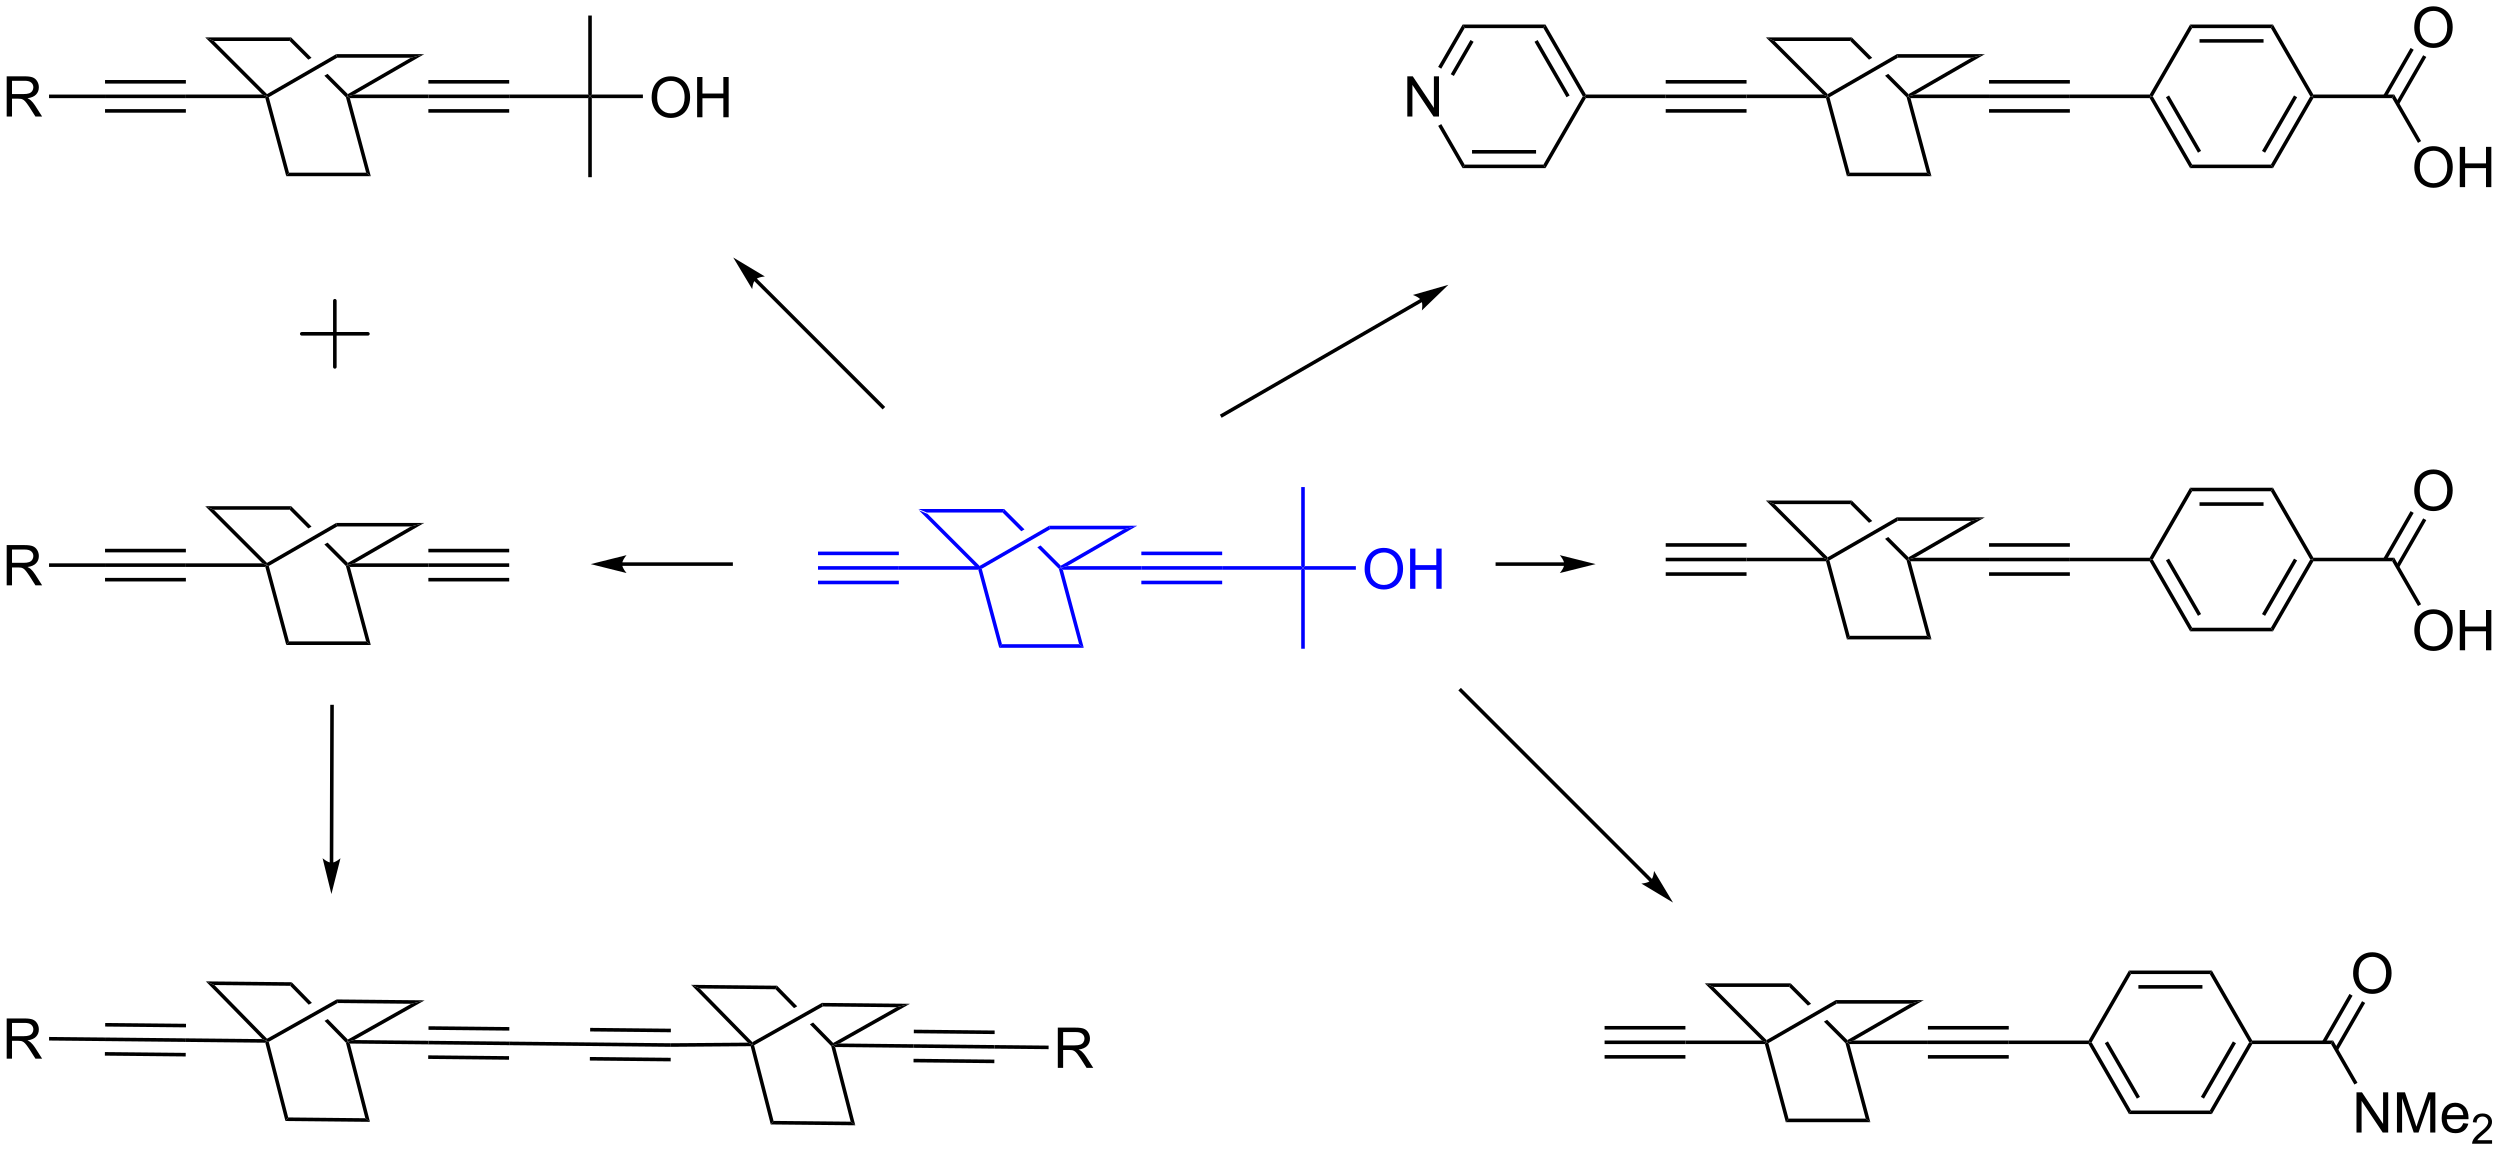 <?xml version="1.0" encoding="UTF-8"?>
<!DOCTYPE svg PUBLIC '-//W3C//DTD SVG 1.0//EN'
          'http://www.w3.org/TR/2001/REC-SVG-20010904/DTD/svg10.dtd'>
<svg stroke-dasharray="none" shape-rendering="auto" xmlns="http://www.w3.org/2000/svg" font-family="'Dialog'" text-rendering="auto" width="488" fill-opacity="1" color-interpolation="auto" color-rendering="auto" preserveAspectRatio="xMidYMid meet" font-size="12px" viewBox="0 0 488 225" fill="black" xmlns:xlink="http://www.w3.org/1999/xlink" stroke="black" image-rendering="auto" stroke-miterlimit="10" stroke-linecap="square" stroke-linejoin="miter" font-style="normal" stroke-width="1" height="225" stroke-dashoffset="0" font-weight="normal" stroke-opacity="1"
><!--Generated by the Batik Graphics2D SVG Generator--><defs id="genericDefs"
  /><g
  ><defs id="defs1"
    ><clipPath clipPathUnits="userSpaceOnUse" id="clipPath1"
      ><path d="M1.281 1.598 L367.264 1.598 L367.264 170.176 L1.281 170.176 L1.281 1.598 Z"
      /></clipPath
      ><clipPath clipPathUnits="userSpaceOnUse" id="clipPath2"
      ><path d="M60.901 211.904 L60.901 375.795 L416.708 375.795 L416.708 211.904 Z"
      /></clipPath
    ></defs
    ><g fill="blue" transform="scale(1.333,1.333) translate(-1.281,-1.598) matrix(1.029,0,0,1.029,-61.361,-216.366)" stroke="blue"
    ><path d="M191.651 284.443 L192.883 284.953 L200.447 292.517 L200.405 292.836 L199.789 292.581 Z" stroke="none" clip-path="url(#clipPath2)"
    /></g
    ><g fill="blue" transform="matrix(1.371,0,0,1.371,-83.523,-290.619)" stroke="blue"
    ><path d="M200.209 293.091 L200.405 292.836 L200.702 292.959 L203.579 303.697 L203.188 304.208 Z" stroke="none" clip-path="url(#clipPath2)"
    /></g
    ><g fill="blue" transform="matrix(1.371,0,0,1.371,-83.523,-290.619)" stroke="blue"
    ><path d="M192.883 284.953 L191.651 284.443 L203.881 284.443 L203.67 284.953 Z" stroke="none" clip-path="url(#clipPath2)"
    /></g
    ><g fill="blue" transform="matrix(1.371,0,0,1.371,-83.523,-290.619)" stroke="blue"
    ><path d="M203.188 304.208 L203.579 303.697 L214.56 303.697 L215.225 304.208 Z" stroke="none" clip-path="url(#clipPath2)"
    /></g
    ><g fill="blue" transform="matrix(1.371,0,0,1.371,-83.523,-290.619)" stroke="blue"
    ><path d="M203.881 284.443 L203.67 284.953 L206.331 287.614 L206.331 287.614 L206.788 287.35 L206.788 287.35 L203.881 284.443 ZM209.071 289.633 L208.613 289.897 L208.613 289.897 L211.685 292.968 L211.913 292.836 L211.955 292.517 L209.071 289.633 Z" stroke="none" clip-path="url(#clipPath2)"
    /></g
    ><g fill="blue" transform="matrix(1.371,0,0,1.371,-83.523,-290.619)" stroke="blue"
    ><path d="M211.685 292.968 L211.913 292.836 L212.246 293.091 L215.225 304.208 L214.56 303.697 Z" stroke="none" clip-path="url(#clipPath2)"
    /></g
    ><g fill="blue" transform="matrix(1.371,0,0,1.371,-83.523,-290.619)" stroke="blue"
    ><path d="M200.702 292.959 L200.405 292.836 L200.447 292.517 L210.303 286.827 L210.44 287.337 Z" stroke="none" clip-path="url(#clipPath2)"
    /></g
    ><g fill="blue" transform="matrix(1.371,0,0,1.371,-83.523,-290.619)" stroke="blue"
    ><path d="M222.832 286.827 L220.928 287.337 L211.955 292.517 L211.913 292.836 L212.865 292.581 L222.832 286.827 Z" stroke="none" clip-path="url(#clipPath2)"
    /></g
    ><g fill="blue" transform="matrix(1.371,0,0,1.371,-83.523,-290.619)" stroke="blue"
    ><path d="M222.832 286.827 L220.928 287.337 L210.44 287.337 L210.303 286.827 Z" stroke="none" clip-path="url(#clipPath2)"
    /></g
    ><g fill="blue" transform="matrix(1.371,0,0,1.371,-83.523,-290.619)" stroke="blue"
    ><path d="M212.246 293.091 L211.913 292.836 L212.865 292.581 L223.422 292.581 L223.422 293.091 Z" stroke="none" clip-path="url(#clipPath2)"
    /></g
    ><g fill="blue" transform="matrix(1.371,0,0,1.371,-83.523,-290.619)" stroke="blue"
    ><path d="M223.422 293.091 L223.422 292.581 L234.931 292.581 L234.931 293.091 ZM223.422 291.02 L234.931 291.02 L234.931 290.51 L223.422 290.51 ZM223.422 295.163 L234.931 295.163 L234.931 294.653 L223.422 294.653 Z" stroke="none" clip-path="url(#clipPath2)"
    /></g
    ><g fill="blue" transform="matrix(1.371,0,0,1.371,-83.523,-290.619)" stroke="blue"
    ><path d="M199.789 292.581 L200.405 292.836 L200.209 293.091 L188.896 293.091 L188.896 292.581 Z" stroke="none" clip-path="url(#clipPath2)"
    /></g
    ><g fill="blue" transform="matrix(1.371,0,0,1.371,-83.523,-290.619)" stroke="blue"
    ><path d="M188.896 292.581 L188.896 293.091 L177.387 293.091 L177.387 292.581 ZM188.896 294.653 L177.387 294.653 L177.387 295.163 L188.896 295.163 ZM188.896 290.51 L177.387 290.51 L177.387 291.02 L188.896 291.02 Z" stroke="none" clip-path="url(#clipPath2)"
    /></g
    ><g fill="blue" transform="matrix(1.371,0,0,1.371,-83.523,-290.619)" stroke="blue"
    ><path d="M234.931 293.091 L234.931 292.581 L246.184 292.581 L246.439 292.836 L246.184 293.091 Z" stroke="none" clip-path="url(#clipPath2)"
    /></g
    ><g fill="blue" transform="matrix(1.371,0,0,1.371,-83.523,-290.619)" stroke="blue"
    ><path d="M246.694 292.581 L246.439 292.836 L246.184 292.581 L246.184 281.327 L246.694 281.327 Z" stroke="none" clip-path="url(#clipPath2)"
    /></g
    ><g fill="blue" transform="matrix(1.371,0,0,1.371,-83.523,-290.619)" stroke="blue"
    ><path d="M246.184 293.091 L246.439 292.836 L246.694 293.091 L246.694 304.345 L246.184 304.345 Z" stroke="none" clip-path="url(#clipPath2)"
    /></g
    ><g fill="blue" transform="matrix(1.371,0,0,1.371,-83.523,-290.619)" stroke="blue"
    ><path d="M255.211 293.022 Q255.211 291.595 255.977 290.79 Q256.742 289.983 257.953 289.983 Q258.745 289.983 259.38 290.363 Q260.018 290.741 260.352 291.418 Q260.688 292.095 260.688 292.954 Q260.688 293.827 260.336 294.514 Q259.985 295.202 259.339 295.556 Q258.695 295.91 257.948 295.91 Q257.141 295.91 256.503 295.519 Q255.867 295.126 255.539 294.452 Q255.211 293.775 255.211 293.022 ZM255.992 293.032 Q255.992 294.069 256.547 294.665 Q257.104 295.259 257.945 295.259 Q258.8 295.259 259.352 294.657 Q259.906 294.056 259.906 292.952 Q259.906 292.251 259.669 291.73 Q259.432 291.209 258.977 290.923 Q258.524 290.634 257.956 290.634 Q257.151 290.634 256.57 291.189 Q255.992 291.741 255.992 293.032 ZM261.686 295.811 L261.686 290.084 L262.444 290.084 L262.444 292.436 L265.421 292.436 L265.421 290.084 L266.178 290.084 L266.178 295.811 L265.421 295.811 L265.421 293.111 L262.444 293.111 L262.444 295.811 L261.686 295.811 Z" stroke="none" clip-path="url(#clipPath2)"
    /></g
    ><g fill="blue" transform="matrix(1.371,0,0,1.371,-83.523,-290.619)" stroke="blue"
    ><path d="M246.694 293.091 L246.439 292.836 L246.694 292.581 L253.967 292.581 L253.967 293.091 Z" stroke="none" clip-path="url(#clipPath2)"
    /></g
    ><g transform="matrix(1.371,0,0,1.371,-83.523,-290.619)"
    ><path d="M312.345 283.244 L313.577 283.754 L321.141 291.318 L321.099 291.637 L320.483 291.382 Z" stroke="none" clip-path="url(#clipPath2)"
    /></g
    ><g transform="matrix(1.371,0,0,1.371,-83.523,-290.619)"
    ><path d="M320.903 291.892 L321.099 291.637 L321.396 291.76 L324.273 302.498 L323.882 303.009 Z" stroke="none" clip-path="url(#clipPath2)"
    /></g
    ><g transform="matrix(1.371,0,0,1.371,-83.523,-290.619)"
    ><path d="M313.577 283.754 L312.345 283.244 L324.575 283.244 L324.364 283.754 Z" stroke="none" clip-path="url(#clipPath2)"
    /></g
    ><g transform="matrix(1.371,0,0,1.371,-83.523,-290.619)"
    ><path d="M323.882 303.009 L324.273 302.498 L335.254 302.498 L335.919 303.009 Z" stroke="none" clip-path="url(#clipPath2)"
    /></g
    ><g transform="matrix(1.371,0,0,1.371,-83.523,-290.619)"
    ><path d="M324.575 283.244 L324.364 283.754 L327.025 286.415 L327.025 286.415 L327.483 286.151 L324.575 283.244 ZM329.765 288.434 L329.308 288.698 L329.308 288.698 L332.379 291.769 L332.608 291.637 L332.649 291.318 L329.765 288.434 Z" stroke="none" clip-path="url(#clipPath2)"
    /></g
    ><g transform="matrix(1.371,0,0,1.371,-83.523,-290.619)"
    ><path d="M332.379 291.769 L332.608 291.637 L332.94 291.892 L335.919 303.009 L335.254 302.498 Z" stroke="none" clip-path="url(#clipPath2)"
    /></g
    ><g transform="matrix(1.371,0,0,1.371,-83.523,-290.619)"
    ><path d="M321.396 291.76 L321.099 291.637 L321.141 291.318 L330.997 285.628 L331.134 286.138 Z" stroke="none" clip-path="url(#clipPath2)"
    /></g
    ><g transform="matrix(1.371,0,0,1.371,-83.523,-290.619)"
    ><path d="M343.526 285.628 L341.622 286.138 L332.649 291.318 L332.608 291.637 L333.56 291.382 L343.526 285.628 Z" stroke="none" clip-path="url(#clipPath2)"
    /></g
    ><g transform="matrix(1.371,0,0,1.371,-83.523,-290.619)"
    ><path d="M343.526 285.628 L341.622 286.138 L331.134 286.138 L330.997 285.628 Z" stroke="none" clip-path="url(#clipPath2)"
    /></g
    ><g transform="matrix(1.371,0,0,1.371,-83.523,-290.619)"
    ><path d="M332.94 291.892 L332.608 291.637 L333.56 291.382 L344.116 291.382 L344.116 291.892 Z" stroke="none" clip-path="url(#clipPath2)"
    /></g
    ><g transform="matrix(1.371,0,0,1.371,-83.523,-290.619)"
    ><path d="M344.116 291.892 L344.116 291.382 L355.625 291.382 L355.625 291.892 ZM344.116 289.821 L355.625 289.821 L355.625 289.31 L344.116 289.31 ZM344.116 293.964 L355.625 293.964 L355.625 293.454 L344.116 293.454 Z" stroke="none" clip-path="url(#clipPath2)"
    /></g
    ><g transform="matrix(1.371,0,0,1.371,-83.523,-290.619)"
    ><path d="M320.483 291.382 L321.099 291.637 L320.903 291.892 L309.59 291.892 L309.59 291.382 Z" stroke="none" clip-path="url(#clipPath2)"
    /></g
    ><g transform="matrix(1.371,0,0,1.371,-83.523,-290.619)"
    ><path d="M309.59 291.382 L309.59 291.892 L298.082 291.892 L298.082 291.382 ZM309.59 293.454 L298.082 293.454 L298.082 293.964 L309.59 293.964 ZM309.59 289.31 L298.082 289.31 L298.082 289.821 L309.59 289.821 Z" stroke="none" clip-path="url(#clipPath2)"
    /></g
    ><g transform="matrix(1.371,0,0,1.371,-83.523,-290.619)"
    ><path d="M355.625 291.892 L355.625 291.382 L366.986 291.382 L367.134 291.637 L366.986 291.892 Z" stroke="none" clip-path="url(#clipPath2)"
    /></g
    ><g transform="matrix(1.371,0,0,1.371,-83.523,-290.619)"
    ><path d="M366.986 291.892 L367.134 291.637 L367.428 291.637 L373.035 301.349 L372.74 301.859 ZM369.305 291.765 L373.863 299.66 L374.305 299.405 L369.747 291.51 Z" stroke="none" clip-path="url(#clipPath2)"
    /></g
    ><g transform="matrix(1.371,0,0,1.371,-83.523,-290.619)"
    ><path d="M372.74 301.859 L373.035 301.349 L384.249 301.349 L384.544 301.859 Z" stroke="none" clip-path="url(#clipPath2)"
    /></g
    ><g transform="matrix(1.371,0,0,1.371,-83.523,-290.619)"
    ><path d="M384.544 301.859 L384.249 301.349 L389.856 291.637 L390.151 291.637 L390.298 291.892 ZM383.421 299.66 L387.98 291.765 L387.538 291.51 L382.979 299.405 Z" stroke="none" clip-path="url(#clipPath2)"
    /></g
    ><g transform="matrix(1.371,0,0,1.371,-83.523,-290.619)"
    ><path d="M390.298 291.382 L390.151 291.637 L389.856 291.637 L384.249 281.925 L384.544 281.415 Z" stroke="none" clip-path="url(#clipPath2)"
    /></g
    ><g transform="matrix(1.371,0,0,1.371,-83.523,-290.619)"
    ><path d="M384.544 281.415 L384.249 281.925 L373.035 281.925 L372.74 281.415 ZM383.2 283.487 L374.084 283.487 L374.084 283.997 L383.2 283.997 Z" stroke="none" clip-path="url(#clipPath2)"
    /></g
    ><g transform="matrix(1.371,0,0,1.371,-83.523,-290.619)"
    ><path d="M372.74 281.415 L373.035 281.925 L367.428 291.637 L367.134 291.637 L366.986 291.382 Z" stroke="none" clip-path="url(#clipPath2)"
    /></g
    ><g transform="matrix(1.371,0,0,1.371,-83.523,-290.619)"
    ><path d="M404.664 301.769 Q404.664 300.342 405.429 299.537 Q406.195 298.73 407.406 298.73 Q408.198 298.73 408.833 299.11 Q409.471 299.487 409.804 300.164 Q410.14 300.842 410.14 301.701 Q410.14 302.573 409.789 303.261 Q409.437 303.948 408.791 304.303 Q408.148 304.657 407.401 304.657 Q406.593 304.657 405.955 304.266 Q405.32 303.873 404.992 303.198 Q404.664 302.521 404.664 301.769 ZM405.445 301.779 Q405.445 302.815 406 303.412 Q406.557 304.006 407.398 304.006 Q408.252 304.006 408.804 303.404 Q409.359 302.803 409.359 301.698 Q409.359 300.998 409.122 300.477 Q408.885 299.956 408.429 299.67 Q407.976 299.381 407.409 299.381 Q406.604 299.381 406.023 299.935 Q405.445 300.487 405.445 301.779 ZM411.139 304.558 L411.139 298.831 L411.897 298.831 L411.897 301.183 L414.873 301.183 L414.873 298.831 L415.631 298.831 L415.631 304.558 L414.873 304.558 L414.873 301.857 L411.897 301.857 L411.897 304.558 L411.139 304.558 Z" stroke="none" clip-path="url(#clipPath2)"
    /></g
    ><g transform="matrix(1.371,0,0,1.371,-83.523,-290.619)"
    ><path d="M404.655 281.857 Q404.655 280.43 405.421 279.625 Q406.186 278.818 407.397 278.818 Q408.189 278.818 408.824 279.199 Q409.462 279.576 409.796 280.253 Q410.131 280.93 410.131 281.79 Q410.131 282.662 409.78 283.349 Q409.428 284.037 408.782 284.391 Q408.139 284.745 407.392 284.745 Q406.584 284.745 405.947 284.355 Q405.311 283.962 404.983 283.287 Q404.655 282.61 404.655 281.857 ZM405.436 281.868 Q405.436 282.904 405.991 283.5 Q406.548 284.094 407.389 284.094 Q408.243 284.094 408.796 283.493 Q409.35 282.891 409.35 281.787 Q409.35 281.087 409.113 280.566 Q408.876 280.045 408.421 279.758 Q407.967 279.469 407.4 279.469 Q406.595 279.469 406.014 280.024 Q405.436 280.576 405.436 281.868 Z" stroke="none" clip-path="url(#clipPath2)"
    /></g
    ><g transform="matrix(1.371,0,0,1.371,-83.523,-290.619)"
    ><path d="M390.298 291.892 L390.151 291.637 L390.298 291.382 L401.807 291.382 L401.512 291.892 Z" stroke="none" clip-path="url(#clipPath2)"
    /></g
    ><g transform="matrix(1.371,0,0,1.371,-83.523,-290.619)"
    ><path d="M401.512 291.892 L401.807 291.382 L405.631 298.007 L405.189 298.262 Z" stroke="none" clip-path="url(#clipPath2)"
    /></g
    ><g transform="matrix(1.371,0,0,1.371,-83.523,-290.619)"
    ><path d="M402.478 292.8 L406.37 286.034 L405.928 285.78 L402.036 292.546 ZM400.687 291.764 L404.576 285.002 L404.134 284.748 L400.245 291.51 Z" stroke="none" clip-path="url(#clipPath2)"
    /></g
    ><g transform="matrix(1.371,0,0,1.371,-83.523,-290.619)"
    ><path d="M303.643 351.984 L304.875 352.494 L312.438 360.058 L312.397 360.377 L311.781 360.122 Z" stroke="none" clip-path="url(#clipPath2)"
    /></g
    ><g transform="matrix(1.371,0,0,1.371,-83.523,-290.619)"
    ><path d="M312.201 360.632 L312.397 360.377 L312.694 360.5 L315.571 371.238 L315.179 371.748 Z" stroke="none" clip-path="url(#clipPath2)"
    /></g
    ><g transform="matrix(1.371,0,0,1.371,-83.523,-290.619)"
    ><path d="M304.875 352.494 L303.643 351.984 L315.873 351.984 L315.662 352.494 Z" stroke="none" clip-path="url(#clipPath2)"
    /></g
    ><g transform="matrix(1.371,0,0,1.371,-83.523,-290.619)"
    ><path d="M315.179 371.748 L315.571 371.238 L326.551 371.238 L327.216 371.748 Z" stroke="none" clip-path="url(#clipPath2)"
    /></g
    ><g transform="matrix(1.371,0,0,1.371,-83.523,-290.619)"
    ><path d="M315.873 351.984 L315.662 352.494 L318.323 355.155 L318.323 355.155 L318.78 354.891 L315.873 351.984 ZM321.063 357.174 L320.605 357.438 L320.605 357.438 L323.676 360.509 L323.905 360.377 L323.947 360.058 L321.063 357.174 Z" stroke="none" clip-path="url(#clipPath2)"
    /></g
    ><g transform="matrix(1.371,0,0,1.371,-83.523,-290.619)"
    ><path d="M323.676 360.509 L323.905 360.377 L324.238 360.632 L327.216 371.748 L326.551 371.238 Z" stroke="none" clip-path="url(#clipPath2)"
    /></g
    ><g transform="matrix(1.371,0,0,1.371,-83.523,-290.619)"
    ><path d="M312.694 360.5 L312.397 360.377 L312.438 360.058 L322.295 354.367 L322.432 354.878 Z" stroke="none" clip-path="url(#clipPath2)"
    /></g
    ><g transform="matrix(1.371,0,0,1.371,-83.523,-290.619)"
    ><path d="M334.824 354.367 L332.92 354.878 L323.947 360.058 L323.905 360.377 L324.857 360.122 L334.824 354.367 Z" stroke="none" clip-path="url(#clipPath2)"
    /></g
    ><g transform="matrix(1.371,0,0,1.371,-83.523,-290.619)"
    ><path d="M334.824 354.367 L332.92 354.878 L322.432 354.878 L322.295 354.367 Z" stroke="none" clip-path="url(#clipPath2)"
    /></g
    ><g transform="matrix(1.371,0,0,1.371,-83.523,-290.619)"
    ><path d="M324.238 360.632 L323.905 360.377 L324.857 360.122 L335.414 360.122 L335.414 360.632 Z" stroke="none" clip-path="url(#clipPath2)"
    /></g
    ><g transform="matrix(1.371,0,0,1.371,-83.523,-290.619)"
    ><path d="M335.414 360.632 L335.414 360.122 L346.923 360.122 L346.923 360.632 ZM335.414 358.56 L346.923 358.56 L346.923 358.05 L335.414 358.05 ZM335.414 362.704 L346.923 362.704 L346.923 362.193 L335.414 362.193 Z" stroke="none" clip-path="url(#clipPath2)"
    /></g
    ><g transform="matrix(1.371,0,0,1.371,-83.523,-290.619)"
    ><path d="M311.781 360.122 L312.397 360.377 L312.201 360.632 L300.888 360.632 L300.888 360.122 Z" stroke="none" clip-path="url(#clipPath2)"
    /></g
    ><g transform="matrix(1.371,0,0,1.371,-83.523,-290.619)"
    ><path d="M300.888 360.122 L300.888 360.632 L289.379 360.632 L289.379 360.122 ZM300.888 362.193 L289.379 362.193 L289.379 362.704 L300.888 362.704 ZM300.888 358.05 L289.379 358.05 L289.379 358.56 L300.888 358.56 Z" stroke="none" clip-path="url(#clipPath2)"
    /></g
    ><g transform="matrix(1.371,0,0,1.371,-83.523,-290.619)"
    ><path d="M346.923 360.632 L346.923 360.122 L358.284 360.122 L358.431 360.377 L358.284 360.632 Z" stroke="none" clip-path="url(#clipPath2)"
    /></g
    ><g transform="matrix(1.371,0,0,1.371,-83.523,-290.619)"
    ><path d="M358.284 360.632 L358.431 360.377 L358.726 360.377 L364.333 370.089 L364.038 370.599 ZM360.602 360.505 L365.161 368.4 L365.602 368.145 L361.044 360.249 Z" stroke="none" clip-path="url(#clipPath2)"
    /></g
    ><g transform="matrix(1.371,0,0,1.371,-83.523,-290.619)"
    ><path d="M364.038 370.599 L364.333 370.089 L375.547 370.089 L375.841 370.599 Z" stroke="none" clip-path="url(#clipPath2)"
    /></g
    ><g transform="matrix(1.371,0,0,1.371,-83.523,-290.619)"
    ><path d="M375.841 370.599 L375.547 370.089 L381.154 360.377 L381.449 360.377 L381.596 360.632 ZM374.719 368.4 L379.277 360.505 L378.836 360.249 L374.277 368.145 Z" stroke="none" clip-path="url(#clipPath2)"
    /></g
    ><g transform="matrix(1.371,0,0,1.371,-83.523,-290.619)"
    ><path d="M381.596 360.122 L381.449 360.377 L381.154 360.377 L375.547 350.665 L375.841 350.155 Z" stroke="none" clip-path="url(#clipPath2)"
    /></g
    ><g transform="matrix(1.371,0,0,1.371,-83.523,-290.619)"
    ><path d="M375.841 350.155 L375.547 350.665 L364.333 350.665 L364.038 350.155 ZM374.498 352.227 L365.382 352.227 L365.382 352.737 L374.498 352.737 Z" stroke="none" clip-path="url(#clipPath2)"
    /></g
    ><g transform="matrix(1.371,0,0,1.371,-83.523,-290.619)"
    ><path d="M364.038 350.155 L364.333 350.665 L358.726 360.377 L358.431 360.377 L358.284 360.122 Z" stroke="none" clip-path="url(#clipPath2)"
    /></g
    ><g transform="matrix(1.371,0,0,1.371,-83.523,-290.619)"
    ><path d="M396.433 373.222 L396.433 367.496 L397.211 367.496 L400.219 371.991 L400.219 367.496 L400.946 367.496 L400.946 373.222 L400.167 373.222 L397.159 368.722 L397.159 373.222 L396.433 373.222 ZM402.194 373.222 L402.194 367.496 L403.335 367.496 L404.692 371.55 Q404.879 372.116 404.965 372.397 Q405.062 372.084 405.27 371.48 L406.64 367.496 L407.661 367.496 L407.661 373.222 L406.929 373.222 L406.929 368.428 L405.265 373.222 L404.582 373.222 L402.926 368.347 L402.926 373.222 L402.194 373.222 ZM411.632 371.887 L412.358 371.975 Q412.187 372.613 411.72 372.965 Q411.257 373.316 410.536 373.316 Q409.624 373.316 409.09 372.756 Q408.559 372.194 408.559 371.183 Q408.559 370.137 409.098 369.558 Q409.637 368.98 410.497 368.98 Q411.327 368.98 411.853 369.548 Q412.382 370.113 412.382 371.139 Q412.382 371.202 412.379 371.327 L409.286 371.327 Q409.325 372.012 409.671 372.376 Q410.02 372.738 410.538 372.738 Q410.926 372.738 411.2 372.535 Q411.473 372.332 411.632 371.887 ZM409.325 370.748 L411.64 370.748 Q411.593 370.225 411.374 369.965 Q411.038 369.558 410.504 369.558 Q410.02 369.558 409.689 369.884 Q409.358 370.207 409.325 370.748 Z" stroke="none" clip-path="url(#clipPath2)"
    /></g
    ><g transform="matrix(1.371,0,0,1.371,-83.523,-290.619)"
    ><path d="M415.736 374.315 L415.736 374.822 L412.896 374.822 Q412.89 374.631 412.958 374.455 Q413.066 374.166 413.304 373.885 Q413.544 373.604 413.995 373.235 Q414.695 372.66 414.941 372.324 Q415.187 371.988 415.187 371.69 Q415.187 371.377 414.962 371.162 Q414.739 370.945 414.378 370.945 Q413.997 370.945 413.769 371.174 Q413.54 371.402 413.538 371.807 L412.995 371.752 Q413.052 371.145 413.415 370.828 Q413.778 370.51 414.39 370.51 Q415.009 370.51 415.368 370.854 Q415.73 371.195 415.73 371.701 Q415.73 371.959 415.624 372.209 Q415.519 372.457 415.273 372.733 Q415.028 373.008 414.46 373.488 Q413.986 373.887 413.851 374.029 Q413.716 374.172 413.628 374.315 L415.736 374.315 Z" stroke="none" clip-path="url(#clipPath2)"
    /></g
    ><g transform="matrix(1.371,0,0,1.371,-83.523,-290.619)"
    ><path d="M395.952 350.597 Q395.952 349.17 396.718 348.365 Q397.484 347.558 398.695 347.558 Q399.486 347.558 400.122 347.938 Q400.76 348.316 401.093 348.993 Q401.429 349.67 401.429 350.529 Q401.429 351.402 401.077 352.089 Q400.726 352.777 400.08 353.131 Q399.437 353.485 398.69 353.485 Q397.882 353.485 397.244 353.094 Q396.609 352.701 396.281 352.027 Q395.952 351.35 395.952 350.597 ZM396.734 350.608 Q396.734 351.644 397.288 352.24 Q397.846 352.834 398.687 352.834 Q399.541 352.834 400.093 352.233 Q400.648 351.631 400.648 350.527 Q400.648 349.826 400.411 349.305 Q400.174 348.784 399.718 348.498 Q399.265 348.209 398.697 348.209 Q397.893 348.209 397.312 348.764 Q396.734 349.316 396.734 350.608 Z" stroke="none" clip-path="url(#clipPath2)"
    /></g
    ><g transform="matrix(1.371,0,0,1.371,-83.523,-290.619)"
    ><path d="M381.596 360.632 L381.449 360.377 L381.596 360.122 L393.104 360.122 L392.81 360.632 Z" stroke="none" clip-path="url(#clipPath2)"
    /></g
    ><g transform="matrix(1.371,0,0,1.371,-83.523,-290.619)"
    ><path d="M392.81 360.632 L393.104 360.122 L396.575 366.135 L396.134 366.39 Z" stroke="none" clip-path="url(#clipPath2)"
    /></g
    ><g transform="matrix(1.371,0,0,1.371,-83.523,-290.619)"
    ><path d="M393.776 361.54 L397.668 354.774 L397.226 354.52 L393.334 361.285 ZM391.985 360.504 L395.874 353.742 L395.432 353.488 L391.542 360.25 Z" stroke="none" clip-path="url(#clipPath2)"
    /></g
    ><g transform="matrix(1.371,0,0,1.371,-83.523,-290.619)"
    ><path d="M312.345 217.302 L313.577 217.812 L321.141 225.376 L321.099 225.695 L320.483 225.44 Z" stroke="none" clip-path="url(#clipPath2)"
    /></g
    ><g transform="matrix(1.371,0,0,1.371,-83.523,-290.619)"
    ><path d="M320.903 225.95 L321.099 225.695 L321.396 225.818 L324.273 236.556 L323.882 237.067 Z" stroke="none" clip-path="url(#clipPath2)"
    /></g
    ><g transform="matrix(1.371,0,0,1.371,-83.523,-290.619)"
    ><path d="M313.577 217.812 L312.345 217.302 L324.575 217.302 L324.364 217.812 Z" stroke="none" clip-path="url(#clipPath2)"
    /></g
    ><g transform="matrix(1.371,0,0,1.371,-83.523,-290.619)"
    ><path d="M323.882 237.067 L324.273 236.556 L335.254 236.556 L335.919 237.067 Z" stroke="none" clip-path="url(#clipPath2)"
    /></g
    ><g transform="matrix(1.371,0,0,1.371,-83.523,-290.619)"
    ><path d="M324.575 217.302 L324.364 217.812 L327.025 220.473 L327.025 220.473 L327.483 220.209 L327.483 220.209 L324.575 217.302 ZM329.765 222.492 L329.308 222.756 L332.379 225.827 L332.608 225.695 L332.649 225.376 L329.765 222.492 Z" stroke="none" clip-path="url(#clipPath2)"
    /></g
    ><g transform="matrix(1.371,0,0,1.371,-83.523,-290.619)"
    ><path d="M332.379 225.827 L332.608 225.695 L332.94 225.95 L335.919 237.067 L335.254 236.556 Z" stroke="none" clip-path="url(#clipPath2)"
    /></g
    ><g transform="matrix(1.371,0,0,1.371,-83.523,-290.619)"
    ><path d="M321.396 225.818 L321.099 225.695 L321.141 225.376 L330.997 219.685 L331.134 220.196 Z" stroke="none" clip-path="url(#clipPath2)"
    /></g
    ><g transform="matrix(1.371,0,0,1.371,-83.523,-290.619)"
    ><path d="M343.526 219.685 L341.622 220.196 L332.649 225.376 L332.608 225.695 L333.56 225.44 L343.526 219.685 Z" stroke="none" clip-path="url(#clipPath2)"
    /></g
    ><g transform="matrix(1.371,0,0,1.371,-83.523,-290.619)"
    ><path d="M343.526 219.685 L341.622 220.196 L331.134 220.196 L330.997 219.685 Z" stroke="none" clip-path="url(#clipPath2)"
    /></g
    ><g transform="matrix(1.371,0,0,1.371,-83.523,-290.619)"
    ><path d="M332.94 225.95 L332.608 225.695 L333.56 225.44 L344.116 225.44 L344.116 225.95 Z" stroke="none" clip-path="url(#clipPath2)"
    /></g
    ><g transform="matrix(1.371,0,0,1.371,-83.523,-290.619)"
    ><path d="M344.116 225.95 L344.116 225.44 L355.625 225.44 L355.625 225.95 ZM344.116 223.879 L355.625 223.879 L355.625 223.368 L344.116 223.368 ZM344.116 228.022 L355.625 228.022 L355.625 227.511 L344.116 227.511 Z" stroke="none" clip-path="url(#clipPath2)"
    /></g
    ><g transform="matrix(1.371,0,0,1.371,-83.523,-290.619)"
    ><path d="M320.483 225.44 L321.099 225.695 L320.903 225.95 L309.59 225.95 L309.59 225.44 Z" stroke="none" clip-path="url(#clipPath2)"
    /></g
    ><g transform="matrix(1.371,0,0,1.371,-83.523,-290.619)"
    ><path d="M309.59 225.44 L309.59 225.95 L298.082 225.95 L298.082 225.44 ZM309.59 227.511 L298.082 227.511 L298.082 228.022 L309.59 228.022 ZM309.59 223.368 L298.082 223.368 L298.082 223.879 L309.59 223.879 Z" stroke="none" clip-path="url(#clipPath2)"
    /></g
    ><g transform="matrix(1.371,0,0,1.371,-83.523,-290.619)"
    ><path d="M355.625 225.95 L355.625 225.44 L366.986 225.44 L367.134 225.695 L366.986 225.95 Z" stroke="none" clip-path="url(#clipPath2)"
    /></g
    ><g transform="matrix(1.371,0,0,1.371,-83.523,-290.619)"
    ><path d="M366.986 225.95 L367.134 225.695 L367.428 225.695 L373.035 235.407 L372.74 235.917 ZM369.305 225.822 L373.863 233.718 L374.305 233.463 L369.747 225.567 Z" stroke="none" clip-path="url(#clipPath2)"
    /></g
    ><g transform="matrix(1.371,0,0,1.371,-83.523,-290.619)"
    ><path d="M372.74 235.917 L373.035 235.407 L384.249 235.407 L384.544 235.917 Z" stroke="none" clip-path="url(#clipPath2)"
    /></g
    ><g transform="matrix(1.371,0,0,1.371,-83.523,-290.619)"
    ><path d="M384.544 235.917 L384.249 235.407 L389.856 225.695 L390.151 225.695 L390.298 225.95 ZM383.421 233.718 L387.98 225.822 L387.538 225.567 L382.979 233.463 Z" stroke="none" clip-path="url(#clipPath2)"
    /></g
    ><g transform="matrix(1.371,0,0,1.371,-83.523,-290.619)"
    ><path d="M390.298 225.44 L390.151 225.695 L389.856 225.695 L384.249 215.983 L384.544 215.473 Z" stroke="none" clip-path="url(#clipPath2)"
    /></g
    ><g transform="matrix(1.371,0,0,1.371,-83.523,-290.619)"
    ><path d="M384.544 215.473 L384.249 215.983 L373.035 215.983 L372.74 215.473 ZM383.2 217.545 L374.084 217.545 L374.084 218.055 L383.2 218.055 Z" stroke="none" clip-path="url(#clipPath2)"
    /></g
    ><g transform="matrix(1.371,0,0,1.371,-83.523,-290.619)"
    ><path d="M372.74 215.473 L373.035 215.983 L367.428 225.695 L367.134 225.695 L366.986 225.44 Z" stroke="none" clip-path="url(#clipPath2)"
    /></g
    ><g transform="matrix(1.371,0,0,1.371,-83.523,-290.619)"
    ><path d="M404.664 235.826 Q404.664 234.399 405.429 233.595 Q406.195 232.787 407.406 232.787 Q408.198 232.787 408.833 233.168 Q409.471 233.545 409.804 234.222 Q410.14 234.899 410.14 235.759 Q410.14 236.631 409.789 237.319 Q409.437 238.006 408.791 238.36 Q408.148 238.714 407.401 238.714 Q406.593 238.714 405.955 238.324 Q405.32 237.931 404.992 237.256 Q404.664 236.579 404.664 235.826 ZM405.445 235.837 Q405.445 236.873 406 237.47 Q406.557 238.063 407.398 238.063 Q408.252 238.063 408.804 237.462 Q409.359 236.86 409.359 235.756 Q409.359 235.056 409.122 234.535 Q408.885 234.014 408.429 233.727 Q407.976 233.438 407.409 233.438 Q406.604 233.438 406.023 233.993 Q405.445 234.545 405.445 235.837 ZM411.139 238.615 L411.139 232.889 L411.897 232.889 L411.897 235.24 L414.873 235.24 L414.873 232.889 L415.631 232.889 L415.631 238.615 L414.873 238.615 L414.873 235.915 L411.897 235.915 L411.897 238.615 L411.139 238.615 Z" stroke="none" clip-path="url(#clipPath2)"
    /></g
    ><g transform="matrix(1.371,0,0,1.371,-83.523,-290.619)"
    ><path d="M404.655 215.915 Q404.655 214.488 405.421 213.683 Q406.186 212.876 407.397 212.876 Q408.189 212.876 408.824 213.256 Q409.462 213.634 409.796 214.311 Q410.131 214.988 410.131 215.847 Q410.131 216.72 409.78 217.407 Q409.428 218.095 408.782 218.449 Q408.139 218.803 407.392 218.803 Q406.584 218.803 405.947 218.412 Q405.311 218.019 404.983 217.345 Q404.655 216.668 404.655 215.915 ZM405.436 215.926 Q405.436 216.962 405.991 217.558 Q406.548 218.152 407.389 218.152 Q408.243 218.152 408.796 217.551 Q409.35 216.949 409.35 215.845 Q409.35 215.144 409.113 214.624 Q408.876 214.103 408.421 213.816 Q407.967 213.527 407.4 213.527 Q406.595 213.527 406.014 214.082 Q405.436 214.634 405.436 215.926 Z" stroke="none" clip-path="url(#clipPath2)"
    /></g
    ><g transform="matrix(1.371,0,0,1.371,-83.523,-290.619)"
    ><path d="M390.298 225.95 L390.151 225.695 L390.298 225.44 L401.807 225.44 L401.512 225.95 Z" stroke="none" clip-path="url(#clipPath2)"
    /></g
    ><g transform="matrix(1.371,0,0,1.371,-83.523,-290.619)"
    ><path d="M401.512 225.95 L401.807 225.44 L405.631 232.065 L405.189 232.32 Z" stroke="none" clip-path="url(#clipPath2)"
    /></g
    ><g transform="matrix(1.371,0,0,1.371,-83.523,-290.619)"
    ><path d="M402.478 226.858 L406.37 220.092 L405.928 219.838 L402.036 226.603 ZM400.687 225.822 L404.576 219.06 L404.134 218.806 L400.245 225.568 Z" stroke="none" clip-path="url(#clipPath2)"
    /></g
    ><g transform="matrix(1.371,0,0,1.371,-83.523,-290.619)"
    ><path d="M298.082 225.44 L298.082 225.95 L286.72 225.95 L286.573 225.695 L286.72 225.44 Z" stroke="none" clip-path="url(#clipPath2)"
    /></g
    ><g transform="matrix(1.371,0,0,1.371,-83.523,-290.619)"
    ><path d="M261.29 228.57 L261.29 222.843 L262.069 222.843 L265.076 227.338 L265.076 222.843 L265.803 222.843 L265.803 228.57 L265.024 228.57 L262.017 224.07 L262.017 228.57 L261.29 228.57 Z" stroke="none" clip-path="url(#clipPath2)"
    /></g
    ><g transform="matrix(1.371,0,0,1.371,-83.523,-290.619)"
    ><path d="M286.72 225.44 L286.573 225.695 L286.278 225.695 L280.671 215.983 L280.966 215.473 ZM284.402 225.567 L279.844 217.672 L279.402 217.927 L283.96 225.822 Z" stroke="none" clip-path="url(#clipPath2)"
    /></g
    ><g transform="matrix(1.371,0,0,1.371,-83.523,-290.619)"
    ><path d="M280.966 215.473 L280.671 215.983 L269.457 215.983 L269.163 215.473 Z" stroke="none" clip-path="url(#clipPath2)"
    /></g
    ><g transform="matrix(1.371,0,0,1.371,-83.523,-290.619)"
    ><path d="M269.163 215.473 L269.457 215.983 L266.124 221.757 L265.682 221.501 ZM270.285 217.672 L267.476 222.537 L267.918 222.792 L270.727 217.927 Z" stroke="none" clip-path="url(#clipPath2)"
    /></g
    ><g transform="matrix(1.371,0,0,1.371,-83.523,-290.619)"
    ><path d="M265.688 229.898 L266.13 229.643 L269.457 235.407 L269.163 235.917 Z" stroke="none" clip-path="url(#clipPath2)"
    /></g
    ><g transform="matrix(1.371,0,0,1.371,-83.523,-290.619)"
    ><path d="M269.163 235.917 L269.457 235.407 L280.671 235.407 L280.966 235.917 ZM270.506 233.845 L279.623 233.845 L279.623 233.335 L270.506 233.335 Z" stroke="none" clip-path="url(#clipPath2)"
    /></g
    ><g transform="matrix(1.371,0,0,1.371,-83.523,-290.619)"
    ><path d="M280.966 235.917 L280.671 235.407 L286.278 225.695 L286.573 225.695 L286.72 225.95 Z" stroke="none" clip-path="url(#clipPath2)"
    /></g
    ><g transform="matrix(1.371,0,0,1.371,-83.523,-290.619)"
    ><path d="M90.14 217.302 L91.372 217.812 L98.936 225.376 L98.894 225.695 L98.278 225.44 Z" stroke="none" clip-path="url(#clipPath2)"
    /></g
    ><g transform="matrix(1.371,0,0,1.371,-83.523,-290.619)"
    ><path d="M98.698 225.95 L98.894 225.695 L99.191 225.818 L102.068 236.556 L101.677 237.067 Z" stroke="none" clip-path="url(#clipPath2)"
    /></g
    ><g transform="matrix(1.371,0,0,1.371,-83.523,-290.619)"
    ><path d="M91.372 217.812 L90.14 217.302 L102.37 217.302 L102.159 217.812 Z" stroke="none" clip-path="url(#clipPath2)"
    /></g
    ><g transform="matrix(1.371,0,0,1.371,-83.523,-290.619)"
    ><path d="M101.677 237.067 L102.068 236.556 L113.049 236.556 L113.713 237.067 Z" stroke="none" clip-path="url(#clipPath2)"
    /></g
    ><g transform="matrix(1.371,0,0,1.371,-83.523,-290.619)"
    ><path d="M102.37 217.302 L102.159 217.812 L104.82 220.473 L104.82 220.473 L105.277 220.209 L105.277 220.209 L102.37 217.302 ZM107.56 222.492 L107.102 222.756 L107.102 222.756 L110.174 225.827 L110.402 225.695 L110.444 225.376 L107.56 222.492 Z" stroke="none" clip-path="url(#clipPath2)"
    /></g
    ><g transform="matrix(1.371,0,0,1.371,-83.523,-290.619)"
    ><path d="M110.174 225.827 L110.402 225.695 L110.735 225.95 L113.713 237.067 L113.049 236.556 Z" stroke="none" clip-path="url(#clipPath2)"
    /></g
    ><g transform="matrix(1.371,0,0,1.371,-83.523,-290.619)"
    ><path d="M99.191 225.818 L98.894 225.695 L98.936 225.376 L108.792 219.685 L108.929 220.196 Z" stroke="none" clip-path="url(#clipPath2)"
    /></g
    ><g transform="matrix(1.371,0,0,1.371,-83.523,-290.619)"
    ><path d="M121.321 219.685 L119.417 220.196 L110.444 225.376 L110.402 225.695 L111.354 225.44 L121.321 219.685 Z" stroke="none" clip-path="url(#clipPath2)"
    /></g
    ><g transform="matrix(1.371,0,0,1.371,-83.523,-290.619)"
    ><path d="M121.321 219.685 L119.417 220.196 L108.929 220.196 L108.792 219.685 Z" stroke="none" clip-path="url(#clipPath2)"
    /></g
    ><g transform="matrix(1.371,0,0,1.371,-83.523,-290.619)"
    ><path d="M110.735 225.95 L110.402 225.695 L111.354 225.44 L121.911 225.44 L121.911 225.95 Z" stroke="none" clip-path="url(#clipPath2)"
    /></g
    ><g transform="matrix(1.371,0,0,1.371,-83.523,-290.619)"
    ><path d="M121.911 225.95 L121.911 225.44 L133.42 225.44 L133.42 225.95 ZM121.911 223.879 L133.42 223.879 L133.42 223.368 L121.911 223.368 ZM121.911 228.022 L133.42 228.022 L133.42 227.511 L121.911 227.511 Z" stroke="none" clip-path="url(#clipPath2)"
    /></g
    ><g transform="matrix(1.371,0,0,1.371,-83.523,-290.619)"
    ><path d="M98.278 225.44 L98.894 225.695 L98.698 225.95 L87.385 225.95 L87.385 225.44 Z" stroke="none" clip-path="url(#clipPath2)"
    /></g
    ><g transform="matrix(1.371,0,0,1.371,-83.523,-290.619)"
    ><path d="M87.385 225.44 L87.385 225.95 L75.876 225.95 L75.876 225.44 ZM87.385 227.511 L75.876 227.511 L75.876 228.022 L87.385 228.022 ZM87.385 223.368 L75.876 223.368 L75.876 223.879 L87.385 223.879 Z" stroke="none" clip-path="url(#clipPath2)"
    /></g
    ><g transform="matrix(1.371,0,0,1.371,-83.523,-290.619)"
    ><path d="M133.42 225.95 L133.42 225.44 L144.673 225.44 L144.928 225.695 L144.673 225.95 Z" stroke="none" clip-path="url(#clipPath2)"
    /></g
    ><g transform="matrix(1.371,0,0,1.371,-83.523,-290.619)"
    ><path d="M145.183 225.44 L144.928 225.695 L144.673 225.44 L144.673 214.186 L145.183 214.186 Z" stroke="none" clip-path="url(#clipPath2)"
    /></g
    ><g transform="matrix(1.371,0,0,1.371,-83.523,-290.619)"
    ><path d="M144.673 225.95 L144.928 225.695 L145.183 225.95 L145.183 237.204 L144.673 237.204 Z" stroke="none" clip-path="url(#clipPath2)"
    /></g
    ><g transform="matrix(1.371,0,0,1.371,-83.523,-290.619)"
    ><path d="M153.7 225.881 Q153.7 224.454 154.466 223.649 Q155.231 222.842 156.442 222.842 Q157.234 222.842 157.869 223.222 Q158.507 223.6 158.841 224.277 Q159.177 224.954 159.177 225.813 Q159.177 226.686 158.825 227.373 Q158.473 228.061 157.828 228.415 Q157.184 228.769 156.437 228.769 Q155.63 228.769 154.992 228.378 Q154.356 227.985 154.028 227.311 Q153.7 226.633 153.7 225.881 ZM154.481 225.891 Q154.481 226.928 155.036 227.524 Q155.593 228.118 156.434 228.118 Q157.289 228.118 157.841 227.516 Q158.395 226.915 158.395 225.811 Q158.395 225.11 158.158 224.589 Q157.921 224.068 157.466 223.782 Q157.012 223.493 156.445 223.493 Q155.64 223.493 155.059 224.048 Q154.481 224.6 154.481 225.891 ZM160.175 228.67 L160.175 222.943 L160.933 222.943 L160.933 225.295 L163.91 225.295 L163.91 222.943 L164.667 222.943 L164.667 228.67 L163.91 228.67 L163.91 225.97 L160.933 225.97 L160.933 228.67 L160.175 228.67 Z" stroke="none" clip-path="url(#clipPath2)"
    /></g
    ><g transform="matrix(1.371,0,0,1.371,-83.523,-290.619)"
    ><path d="M145.183 225.95 L144.928 225.695 L145.183 225.44 L152.456 225.44 L152.456 225.95 Z" stroke="none" clip-path="url(#clipPath2)"
    /></g
    ><g transform="matrix(1.371,0,0,1.371,-83.523,-290.619)"
    ><path d="M61.873 228.57 L61.873 222.843 L64.412 222.843 Q65.178 222.843 65.576 222.997 Q65.975 223.151 66.211 223.541 Q66.451 223.932 66.451 224.406 Q66.451 225.015 66.055 225.435 Q65.662 225.851 64.836 225.963 Q65.138 226.109 65.295 226.25 Q65.626 226.554 65.922 227.01 L66.92 228.57 L65.967 228.57 L65.209 227.377 Q64.876 226.862 64.659 226.588 Q64.446 226.315 64.277 226.205 Q64.107 226.096 63.93 226.054 Q63.803 226.026 63.508 226.026 L62.631 226.026 L62.631 228.57 L61.873 228.57 ZM62.631 225.369 L64.258 225.369 Q64.779 225.369 65.071 225.263 Q65.365 225.156 65.516 224.919 Q65.67 224.682 65.67 224.406 Q65.67 224 65.373 223.739 Q65.079 223.476 64.443 223.476 L62.631 223.476 L62.631 225.369 Z" stroke="none" clip-path="url(#clipPath2)"
    /></g
    ><g transform="matrix(1.371,0,0,1.371,-83.523,-290.619)"
    ><path d="M75.876 225.44 L75.876 225.95 L67.904 225.95 L67.904 225.44 Z" stroke="none" clip-path="url(#clipPath2)"
    /></g
    ><g transform="matrix(1.371,0,0,1.371,-83.523,-290.619)"
    ><path d="M90.14 284.043 L91.372 284.554 L98.936 292.118 L98.894 292.437 L98.278 292.181 Z" stroke="none" clip-path="url(#clipPath2)"
    /></g
    ><g transform="matrix(1.371,0,0,1.371,-83.523,-290.619)"
    ><path d="M98.698 292.692 L98.894 292.437 L99.191 292.56 L102.068 303.298 L101.677 303.808 Z" stroke="none" clip-path="url(#clipPath2)"
    /></g
    ><g transform="matrix(1.371,0,0,1.371,-83.523,-290.619)"
    ><path d="M91.372 284.554 L90.14 284.043 L102.37 284.043 L102.159 284.554 Z" stroke="none" clip-path="url(#clipPath2)"
    /></g
    ><g transform="matrix(1.371,0,0,1.371,-83.523,-290.619)"
    ><path d="M101.677 303.808 L102.068 303.298 L113.049 303.298 L113.713 303.808 Z" stroke="none" clip-path="url(#clipPath2)"
    /></g
    ><g transform="matrix(1.371,0,0,1.371,-83.523,-290.619)"
    ><path d="M102.37 284.043 L102.159 284.554 L104.82 287.215 L104.82 287.215 L105.277 286.951 L105.277 286.951 L102.37 284.043 ZM107.56 289.233 L107.102 289.497 L107.102 289.497 L110.174 292.568 L110.402 292.437 L110.444 292.118 L107.56 289.233 Z" stroke="none" clip-path="url(#clipPath2)"
    /></g
    ><g transform="matrix(1.371,0,0,1.371,-83.523,-290.619)"
    ><path d="M110.174 292.568 L110.402 292.437 L110.735 292.692 L113.713 303.808 L113.049 303.298 Z" stroke="none" clip-path="url(#clipPath2)"
    /></g
    ><g transform="matrix(1.371,0,0,1.371,-83.523,-290.619)"
    ><path d="M99.191 292.56 L98.894 292.437 L98.936 292.118 L108.792 286.427 L108.929 286.937 Z" stroke="none" clip-path="url(#clipPath2)"
    /></g
    ><g transform="matrix(1.371,0,0,1.371,-83.523,-290.619)"
    ><path d="M121.321 286.427 L119.417 286.937 L110.444 292.118 L110.402 292.437 L111.355 292.181 L121.321 286.427 Z" stroke="none" clip-path="url(#clipPath2)"
    /></g
    ><g transform="matrix(1.371,0,0,1.371,-83.523,-290.619)"
    ><path d="M121.321 286.427 L119.417 286.937 L108.929 286.937 L108.792 286.427 Z" stroke="none" clip-path="url(#clipPath2)"
    /></g
    ><g transform="matrix(1.371,0,0,1.371,-83.523,-290.619)"
    ><path d="M110.735 292.692 L110.402 292.437 L111.355 292.181 L121.911 292.181 L121.911 292.692 Z" stroke="none" clip-path="url(#clipPath2)"
    /></g
    ><g transform="matrix(1.371,0,0,1.371,-83.523,-290.619)"
    ><path d="M121.911 292.692 L121.911 292.181 L133.42 292.181 L133.42 292.692 ZM121.911 290.62 L133.42 290.62 L133.42 290.11 L121.911 290.11 ZM121.911 294.763 L133.42 294.763 L133.42 294.253 L121.911 294.253 Z" stroke="none" clip-path="url(#clipPath2)"
    /></g
    ><g transform="matrix(1.371,0,0,1.371,-83.523,-290.619)"
    ><path d="M98.278 292.181 L98.894 292.437 L98.698 292.692 L87.385 292.692 L87.385 292.181 Z" stroke="none" clip-path="url(#clipPath2)"
    /></g
    ><g transform="matrix(1.371,0,0,1.371,-83.523,-290.619)"
    ><path d="M87.385 292.181 L87.385 292.692 L75.876 292.692 L75.876 292.181 ZM87.385 294.253 L75.876 294.253 L75.876 294.763 L87.385 294.763 ZM87.385 290.11 L75.876 290.11 L75.876 290.62 L87.385 290.62 Z" stroke="none" clip-path="url(#clipPath2)"
    /></g
    ><g transform="matrix(1.371,0,0,1.371,-83.523,-290.619)"
    ><path d="M61.873 295.312 L61.873 289.585 L64.412 289.585 Q65.178 289.585 65.576 289.739 Q65.975 289.892 66.211 290.283 Q66.451 290.673 66.451 291.147 Q66.451 291.757 66.055 292.176 Q65.662 292.593 64.836 292.705 Q65.138 292.851 65.295 292.991 Q65.626 293.296 65.922 293.752 L66.92 295.312 L65.967 295.312 L65.209 294.119 Q64.876 293.603 64.659 293.33 Q64.446 293.056 64.277 292.947 Q64.107 292.837 63.93 292.796 Q63.803 292.767 63.508 292.767 L62.631 292.767 L62.631 295.312 L61.873 295.312 ZM62.631 292.111 L64.258 292.111 Q64.779 292.111 65.071 292.004 Q65.365 291.897 65.516 291.661 Q65.67 291.423 65.67 291.147 Q65.67 290.741 65.373 290.481 Q65.079 290.218 64.443 290.218 L62.631 290.218 L62.631 292.111 Z" stroke="none" clip-path="url(#clipPath2)"
    /></g
    ><g transform="matrix(1.371,0,0,1.371,-83.523,-290.619)"
    ><path d="M75.876 292.181 L75.876 292.692 L67.904 292.692 L67.904 292.181 Z" stroke="none" clip-path="url(#clipPath2)"
    /></g
    ><g transform="matrix(1.371,0,0,1.371,-83.523,-290.619)"
    ><path d="M90.224 351.702 L91.45 352.225 L98.937 359.865 L98.892 360.183 L98.279 359.922 Z" stroke="none" clip-path="url(#clipPath2)"
    /></g
    ><g transform="matrix(1.371,0,0,1.371,-83.523,-290.619)"
    ><path d="M98.694 360.436 L98.892 360.183 L99.188 360.309 L101.956 371.076 L101.56 371.582 Z" stroke="none" clip-path="url(#clipPath2)"
    /></g
    ><g transform="matrix(1.371,0,0,1.371,-83.523,-290.619)"
    ><path d="M91.45 352.225 L90.224 351.702 L102.453 351.826 L102.237 352.334 Z" stroke="none" clip-path="url(#clipPath2)"
    /></g
    ><g transform="matrix(1.371,0,0,1.371,-83.523,-290.619)"
    ><path d="M101.56 371.582 L101.956 371.076 L112.936 371.187 L113.596 371.704 Z" stroke="none" clip-path="url(#clipPath2)"
    /></g
    ><g transform="matrix(1.371,0,0,1.371,-83.523,-290.619)"
    ><path d="M102.453 351.826 L102.237 352.334 L104.871 355.022 L104.871 355.022 L105.331 354.762 L105.331 354.762 L102.453 351.826 ZM107.59 357.068 L107.13 357.327 L107.13 357.327 L110.17 360.429 L110.4 360.3 L110.445 359.981 L107.59 357.068 Z" stroke="none" clip-path="url(#clipPath2)"
    /></g
    ><g transform="matrix(1.371,0,0,1.371,-83.523,-290.619)"
    ><path d="M110.17 360.429 L110.4 360.3 L110.73 360.558 L113.596 371.704 L112.936 371.187 Z" stroke="none" clip-path="url(#clipPath2)"
    /></g
    ><g transform="matrix(1.371,0,0,1.371,-83.523,-290.619)"
    ><path d="M99.188 360.309 L98.892 360.183 L98.937 359.865 L108.851 354.274 L108.982 354.786 Z" stroke="none" clip-path="url(#clipPath2)"
    /></g
    ><g transform="matrix(1.371,0,0,1.371,-83.523,-290.619)"
    ><path d="M121.379 354.401 L119.47 354.892 L110.445 359.981 L110.4 360.3 L111.355 360.054 L121.379 354.401 Z" stroke="none" clip-path="url(#clipPath2)"
    /></g
    ><g transform="matrix(1.371,0,0,1.371,-83.523,-290.619)"
    ><path d="M121.379 354.401 L119.47 354.892 L108.982 354.786 L108.851 354.274 Z" stroke="none" clip-path="url(#clipPath2)"
    /></g
    ><g transform="matrix(1.371,0,0,1.371,-83.523,-290.619)"
    ><path d="M110.73 360.558 L110.4 360.3 L111.355 360.054 L121.911 360.161 L121.905 360.671 Z" stroke="none" clip-path="url(#clipPath2)"
    /></g
    ><g transform="matrix(1.371,0,0,1.371,-83.523,-290.619)"
    ><path d="M121.905 360.671 L121.911 360.161 L133.419 360.277 L133.413 360.788 ZM121.926 358.6 L133.435 358.716 L133.44 358.206 L121.932 358.089 ZM121.885 362.743 L133.393 362.859 L133.398 362.349 L121.89 362.232 Z" stroke="none" clip-path="url(#clipPath2)"
    /></g
    ><g transform="matrix(1.371,0,0,1.371,-83.523,-290.619)"
    ><path d="M133.413 360.788 L133.419 360.277 L144.927 360.394 L144.922 360.904 Z" stroke="none" clip-path="url(#clipPath2)"
    /></g
    ><g transform="matrix(1.371,0,0,1.371,-83.523,-290.619)"
    ><path d="M144.922 360.904 L144.927 360.394 L156.433 360.51 L156.432 361.021 ZM144.943 358.833 L156.432 358.949 L156.437 358.439 L144.948 358.322 ZM144.901 362.976 L156.409 363.092 L156.414 362.582 L144.906 362.465 Z" stroke="none" clip-path="url(#clipPath2)"
    /></g
    ><g transform="matrix(1.371,0,0,1.371,-83.523,-290.619)"
    ><path d="M159.323 352.193 L160.55 352.715 L168.037 360.356 L167.991 360.674 L167.389 360.424 Z" stroke="none" clip-path="url(#clipPath2)"
    /></g
    ><g transform="matrix(1.371,0,0,1.371,-83.523,-290.619)"
    ><path d="M167.794 360.931 L167.991 360.674 L168.287 360.8 L171.056 371.567 L170.659 372.073 Z" stroke="none" clip-path="url(#clipPath2)"
    /></g
    ><g transform="matrix(1.371,0,0,1.371,-83.523,-290.619)"
    ><path d="M160.55 352.715 L159.323 352.193 L171.553 352.317 L171.336 352.825 Z" stroke="none" clip-path="url(#clipPath2)"
    /></g
    ><g transform="matrix(1.371,0,0,1.371,-83.523,-290.619)"
    ><path d="M170.659 372.073 L171.056 371.567 L182.036 371.678 L182.695 372.195 Z" stroke="none" clip-path="url(#clipPath2)"
    /></g
    ><g transform="matrix(1.371,0,0,1.371,-83.523,-290.619)"
    ><path d="M171.553 352.317 L171.336 352.825 L173.97 355.512 L173.97 355.512 L174.43 355.253 L174.43 355.253 L171.553 352.317 ZM176.69 357.558 L176.23 357.818 L176.23 357.818 L179.269 360.92 L179.5 360.79 L179.545 360.472 L176.69 357.558 Z" stroke="none" clip-path="url(#clipPath2)"
    /></g
    ><g transform="matrix(1.371,0,0,1.371,-83.523,-290.619)"
    ><path d="M179.269 360.92 L179.5 360.79 L179.829 361.049 L182.695 372.195 L182.036 371.678 Z" stroke="none" clip-path="url(#clipPath2)"
    /></g
    ><g transform="matrix(1.371,0,0,1.371,-83.523,-290.619)"
    ><path d="M168.287 360.8 L167.991 360.674 L168.037 360.356 L177.95 354.765 L178.082 355.276 Z" stroke="none" clip-path="url(#clipPath2)"
    /></g
    ><g transform="matrix(1.371,0,0,1.371,-83.523,-290.619)"
    ><path d="M190.479 354.892 L188.569 355.383 L179.545 360.472 L179.5 360.79 L180.454 360.545 L190.479 354.892 Z" stroke="none" clip-path="url(#clipPath2)"
    /></g
    ><g transform="matrix(1.371,0,0,1.371,-83.523,-290.619)"
    ><path d="M190.479 354.892 L188.569 355.383 L178.082 355.276 L177.95 354.765 Z" stroke="none" clip-path="url(#clipPath2)"
    /></g
    ><g transform="matrix(1.371,0,0,1.371,-83.523,-290.619)"
    ><path d="M156.432 361.021 L156.433 360.51 L167.389 360.424 L167.991 360.674 L167.794 360.931 Z" stroke="none" clip-path="url(#clipPath2)"
    /></g
    ><g transform="matrix(1.371,0,0,1.371,-83.523,-290.619)"
    ><path d="M179.829 361.049 L179.5 360.79 L180.454 360.545 L191.01 360.652 L191.005 361.162 Z" stroke="none" clip-path="url(#clipPath2)"
    /></g
    ><g transform="matrix(1.371,0,0,1.371,-83.523,-290.619)"
    ><path d="M191.005 361.162 L191.01 360.652 L202.518 360.768 L202.513 361.278 ZM191.026 359.09 L202.534 359.207 L202.539 358.697 L191.031 358.58 ZM190.984 363.233 L202.492 363.35 L202.497 362.84 L190.989 362.723 Z" stroke="none" clip-path="url(#clipPath2)"
    /></g
    ><g transform="matrix(1.371,0,0,1.371,-83.523,-290.619)"
    ><path d="M98.279 359.922 L98.892 360.183 L98.694 360.436 L87.381 360.322 L87.386 359.812 Z" stroke="none" clip-path="url(#clipPath2)"
    /></g
    ><g transform="matrix(1.371,0,0,1.371,-83.523,-290.619)"
    ><path d="M87.386 359.812 L87.381 360.322 L75.873 360.205 L75.878 359.695 ZM87.365 361.883 L75.857 361.767 L75.852 362.277 L87.36 362.393 ZM87.407 357.74 L75.899 357.624 L75.894 358.134 L87.402 358.25 Z" stroke="none" clip-path="url(#clipPath2)"
    /></g
    ><g transform="matrix(1.371,0,0,1.371,-83.523,-290.619)"
    ><path d="M211.529 364.015 L211.529 358.288 L214.068 358.288 Q214.834 358.288 215.232 358.442 Q215.631 358.595 215.867 358.986 Q216.107 359.377 216.107 359.851 Q216.107 360.46 215.711 360.879 Q215.318 361.296 214.492 361.408 Q214.794 361.554 214.951 361.694 Q215.281 361.999 215.578 362.455 L216.576 364.015 L215.623 364.015 L214.865 362.822 Q214.531 362.306 214.315 362.033 Q214.102 361.76 213.933 361.65 Q213.763 361.541 213.586 361.499 Q213.459 361.47 213.164 361.47 L212.287 361.47 L212.287 364.015 L211.529 364.015 ZM212.287 360.814 L213.914 360.814 Q214.435 360.814 214.727 360.707 Q215.021 360.601 215.172 360.364 Q215.326 360.127 215.326 359.851 Q215.326 359.444 215.029 359.184 Q214.735 358.921 214.099 358.921 L212.287 358.921 L212.287 360.814 Z" stroke="none" clip-path="url(#clipPath2)"
    /></g
    ><g transform="matrix(1.371,0,0,1.371,-83.523,-290.619)"
    ><path d="M202.513 361.278 L202.518 360.768 L210.222 360.846 L210.217 361.356 Z" stroke="none" clip-path="url(#clipPath2)"
    /></g
    ><g transform="matrix(1.371,0,0,1.371,-83.523,-290.619)"
    ><path d="M61.873 362.709 L61.873 356.982 L64.412 356.982 Q65.178 356.982 65.576 357.136 Q65.975 357.289 66.211 357.68 Q66.451 358.071 66.451 358.545 Q66.451 359.154 66.055 359.573 Q65.662 359.99 64.836 360.102 Q65.138 360.248 65.295 360.389 Q65.626 360.693 65.922 361.149 L66.92 362.709 L65.967 362.709 L65.209 361.516 Q64.876 361 64.659 360.727 Q64.446 360.454 64.277 360.344 Q64.107 360.235 63.93 360.193 Q63.803 360.164 63.508 360.164 L62.631 360.164 L62.631 362.709 L61.873 362.709 ZM62.631 359.508 L64.258 359.508 Q64.779 359.508 65.071 359.401 Q65.365 359.295 65.516 359.058 Q65.67 358.821 65.67 358.545 Q65.67 358.139 65.373 357.878 Q65.079 357.615 64.443 357.615 L62.631 357.615 L62.631 359.508 Z" stroke="none" clip-path="url(#clipPath2)"
    /></g
    ><g transform="matrix(1.371,0,0,1.371,-83.523,-290.619)"
    ><path d="M75.878 359.695 L75.873 360.205 L67.905 360.125 L67.91 359.615 Z" stroke="none" clip-path="url(#clipPath2)"
    /></g
    ><g transform="matrix(1.371,0,0,1.371,-83.523,-290.619)"
    ><path d="M168.292 251.973 L186.41 270.092 L186.59 270.272 L186.951 269.911 L186.771 269.731 L168.652 251.612 L168.472 251.432 L168.111 251.793 L168.292 251.973 ZM165.315 248.636 L168.021 253.145 C168.021 253.145 168.077 252.187 168.472 251.793 C168.867 251.398 169.825 251.342 169.825 251.342 Z" stroke="none" clip-path="url(#clipPath2)"
    /></g
    ><g transform="matrix(1.371,0,0,1.371,-83.523,-290.619)"
    ><path d="M149.492 292.547 L165.01 292.547 L165.265 292.547 L165.265 292.036 L165.01 292.036 L149.492 292.036 L149.236 292.036 L149.236 292.547 L149.492 292.547 ZM145.027 292.292 L150.129 293.567 C150.129 293.567 149.492 292.85 149.492 292.292 C149.492 291.734 150.129 291.016 150.129 291.016 Z" stroke="none" clip-path="url(#clipPath2)"
    /></g
    ><g transform="matrix(1.371,0,0,1.371,-83.523,-290.619)"
    ><path d="M108.377 334.806 L108.451 312.581 L108.452 312.326 L107.942 312.324 L107.941 312.579 L107.867 334.805 L107.866 335.06 L108.376 335.061 L108.377 334.806 ZM108.107 339.27 L109.4 334.172 C109.4 334.172 108.68 334.807 108.122 334.805 C107.564 334.803 106.848 334.163 106.848 334.163 Z" stroke="none" clip-path="url(#clipPath2)"
    /></g
    ><g stroke-width="0.51" transform="matrix(1.371,0,0,1.371,-83.523,-290.619)" stroke-linejoin="round" stroke-linecap="round"
    ><path fill="none" d="M103.885 259.504 L113.305 259.504 M108.595 254.794 L108.595 264.214" clip-path="url(#clipPath2)"
    /></g
    ><g transform="matrix(1.371,0,0,1.371,-83.523,-290.619)"
    ><path d="M263.144 254.537 L234.821 270.889 L234.6 271.017 L234.855 271.459 L235.076 271.331 L263.399 254.979 L263.62 254.851 L263.365 254.409 L263.144 254.537 ZM267.138 252.525 L262.082 253.972 C262.082 253.972 262.993 254.274 263.272 254.758 C263.551 255.241 263.357 256.181 263.357 256.181 Z" stroke="none" clip-path="url(#clipPath2)"
    /></g
    ><g transform="matrix(1.371,0,0,1.371,-83.523,-290.619)"
    ><path d="M283.637 292.036 L274.114 292.036 L273.859 292.036 L273.859 292.547 L274.114 292.547 L283.637 292.547 L283.892 292.547 L283.892 292.036 L283.637 292.036 ZM288.102 292.292 L282.999 291.016 C282.999 291.016 283.637 291.734 283.637 292.292 C283.637 292.85 282.999 293.567 282.999 293.567 Z" stroke="none" clip-path="url(#clipPath2)"
    /></g
    ><g transform="matrix(1.371,0,0,1.371,-83.523,-290.619)"
    ><path d="M296.148 337.144 L269.099 310.095 L268.918 309.915 L268.558 310.276 L268.738 310.456 L295.787 337.505 L295.967 337.686 L296.328 337.325 L296.148 337.144 ZM299.124 340.482 L296.418 335.972 C296.418 335.972 296.362 336.93 295.967 337.325 C295.573 337.719 294.615 337.776 294.615 337.776 Z" stroke="none" clip-path="url(#clipPath2)"
    /></g
  ></g
></svg
>
